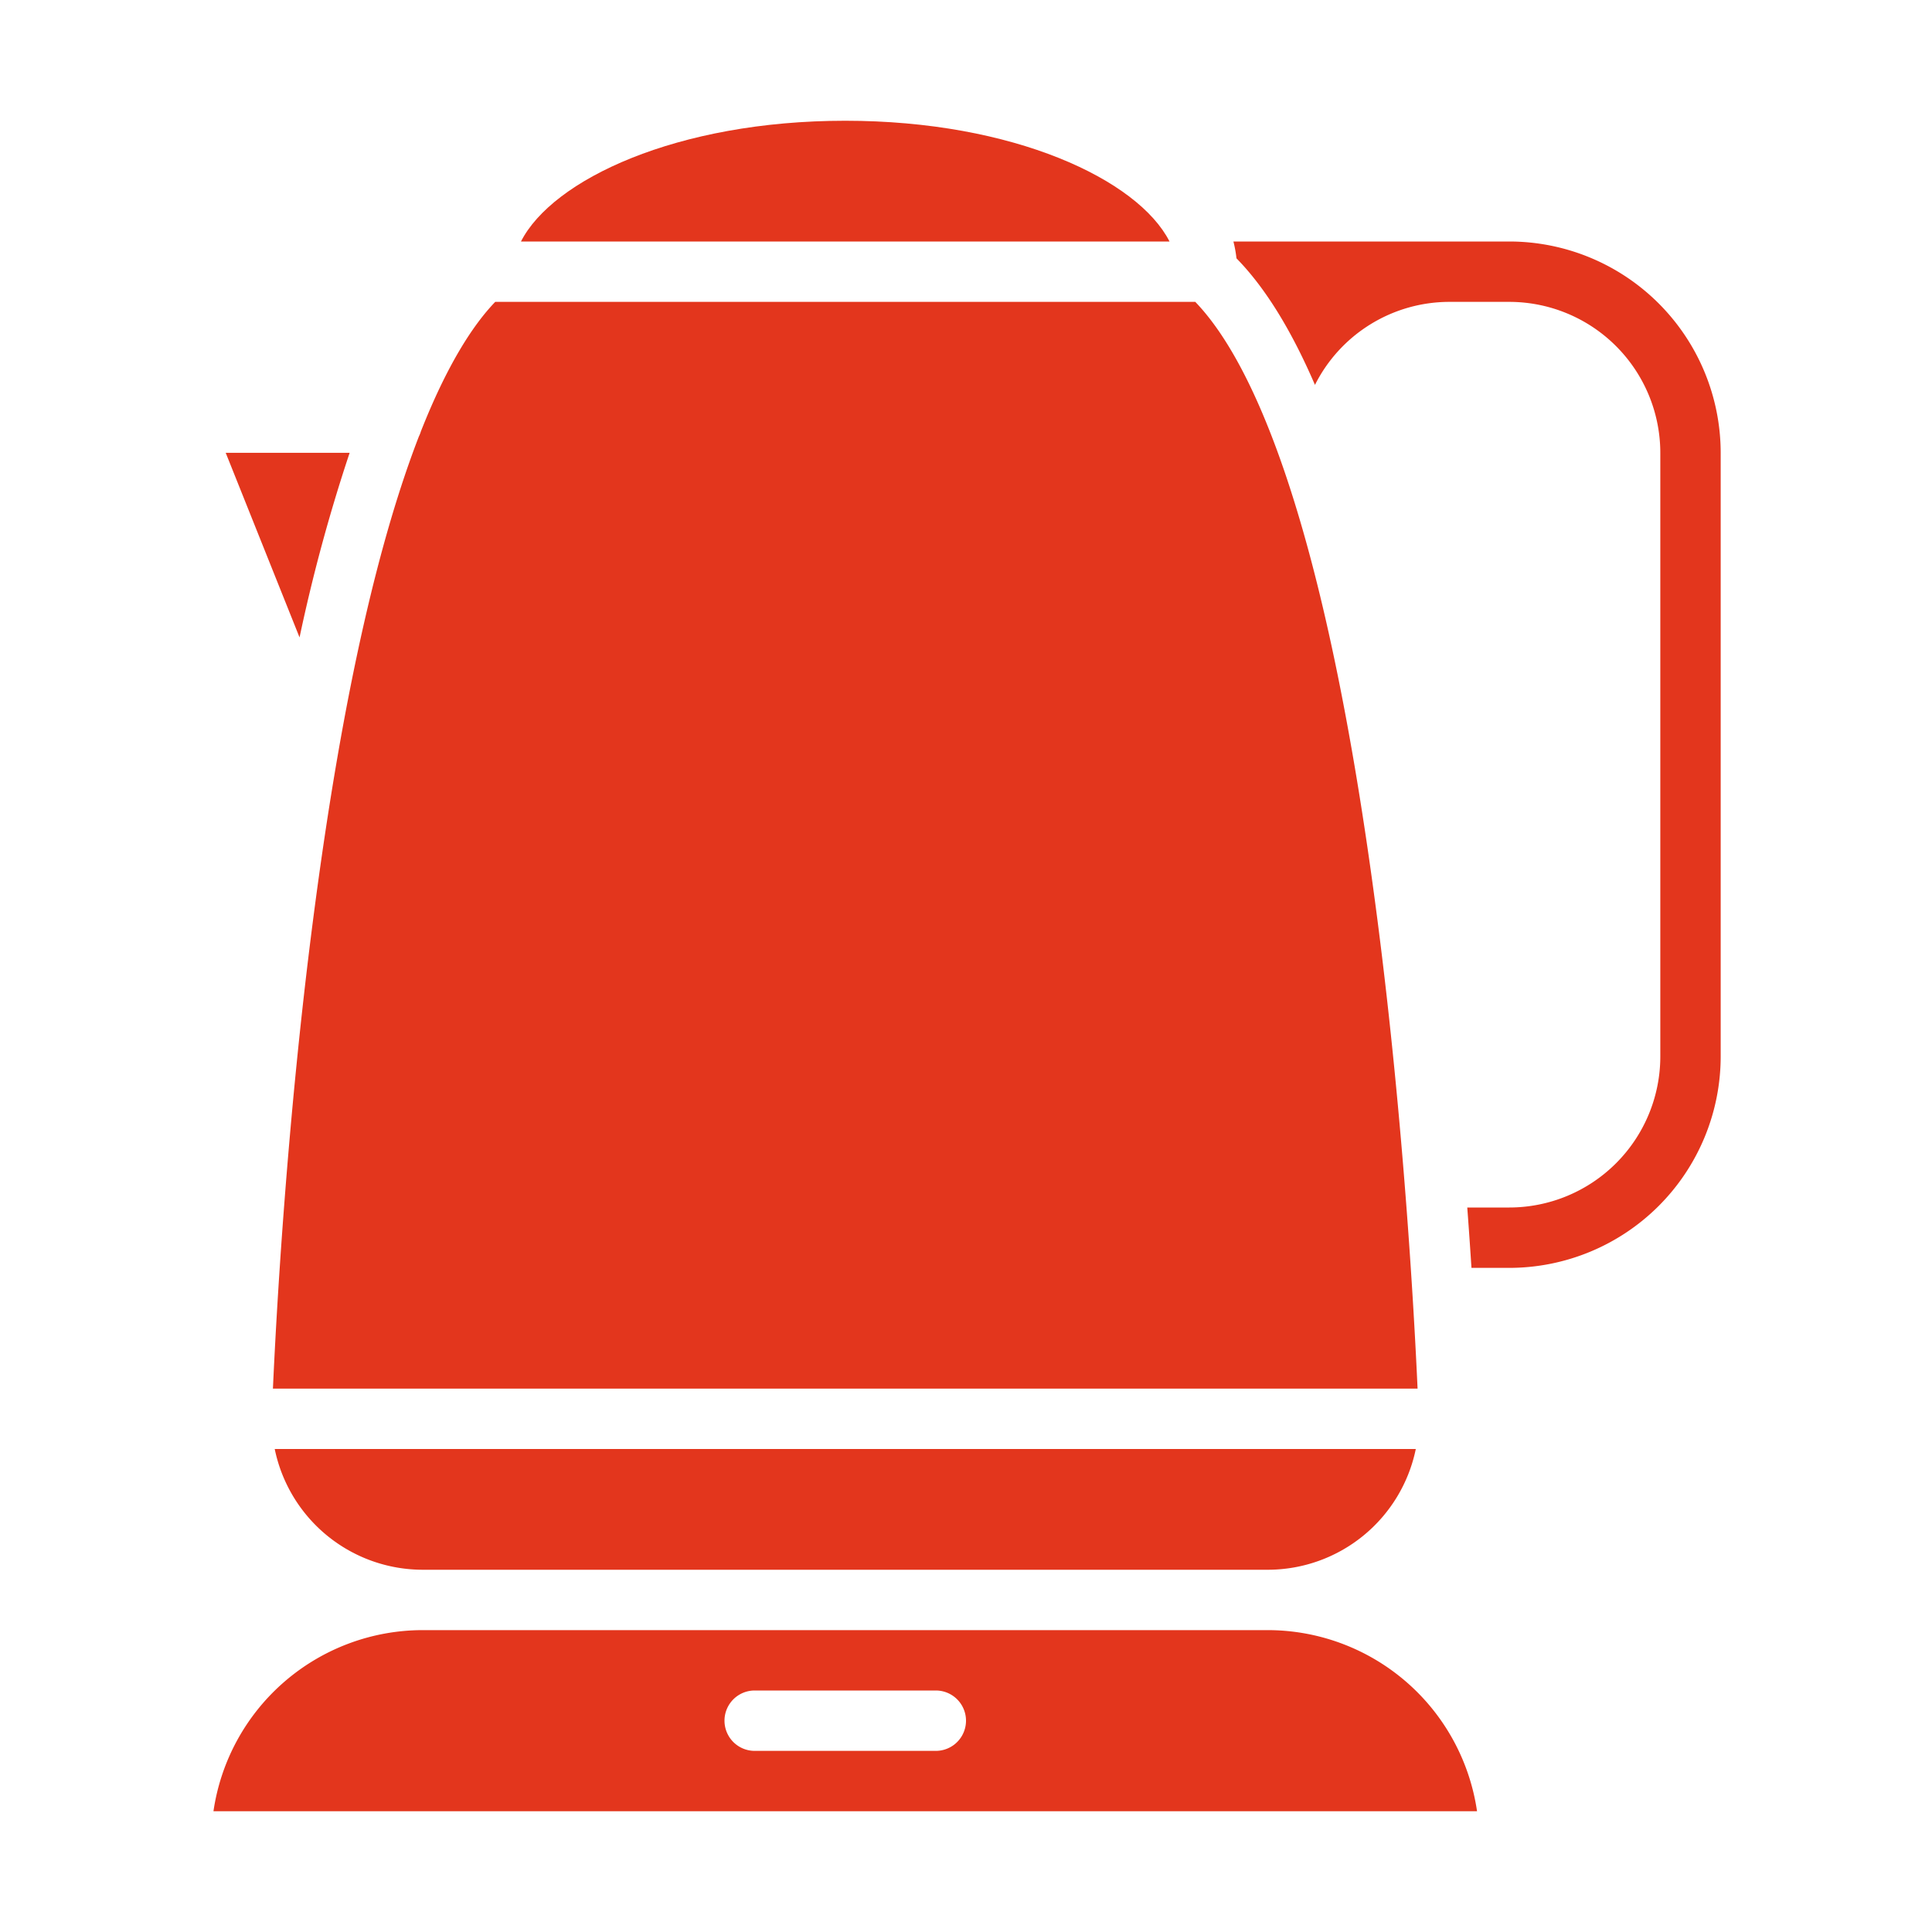 <?xml version="1.0"?>
<svg xmlns="http://www.w3.org/2000/svg" id="Glyph" viewBox="0 0 512 512" width="512px" height="512px" class=""><g><path d="M348.477,102A39.9,39.9,0,0,1,384,80h16a40.047,40.047,0,0,1,40,40V280a40.047,40.047,0,0,1-40,40H388.841c.426,5.69.789,10.988,1.114,16H400a56.065,56.065,0,0,0,56-56V120a56.065,56.065,0,0,0-56-56H326.867a32.466,32.466,0,0,1,.812,4.462C335.505,76.437,342.415,87.937,348.477,102Z" data-original="#000000" class="active-path" data-old_color="#000000" fill="#E3361D"/><path d="M92.66,120H59.816l19.569,48.921A445.3,445.3,0,0,1,92.66,120Z" data-original="#000000" class="active-path" data-old_color="#000000" fill="#E3361D"/><path d="M365.051,243.906C351.164,136.5,331.527,95.336,316.762,80H131.238c-6,6.235-12.813,16.863-19.713,34.354a7.71,7.71,0,0,1-.507,1.286c-9.908,25.593-19.966,65.6-28.069,128.266C75.965,297.922,73.2,348.656,72.328,368H375.672C374.8,348.656,372.035,297.922,365.051,243.906Z" data-original="#000000" class="active-path" data-old_color="#000000" fill="#E3361D"/><path d="M112,416H336A40.069,40.069,0,0,0,375.2,384H72.805A40.069,40.069,0,0,0,112,416Z" data-original="#000000" class="active-path" data-old_color="#000000" fill="#E3361D"/><path d="M224,32c-44.609,0-77.586,15.594-85.938,32H309.938C301.586,47.594,268.609,32,224,32Z" data-original="#000000" class="active-path" data-old_color="#000000" fill="#E3361D"/><path d="M391.43,480A56.088,56.088,0,0,0,336,432H112a56.088,56.088,0,0,0-55.43,48ZM200,448h48a8,8,0,0,1,0,16H200a8,8,0,0,1,0-16Z" data-original="#000000" class="active-path" data-old_color="#000000" fill="#E3361D"/></g> </svg>
